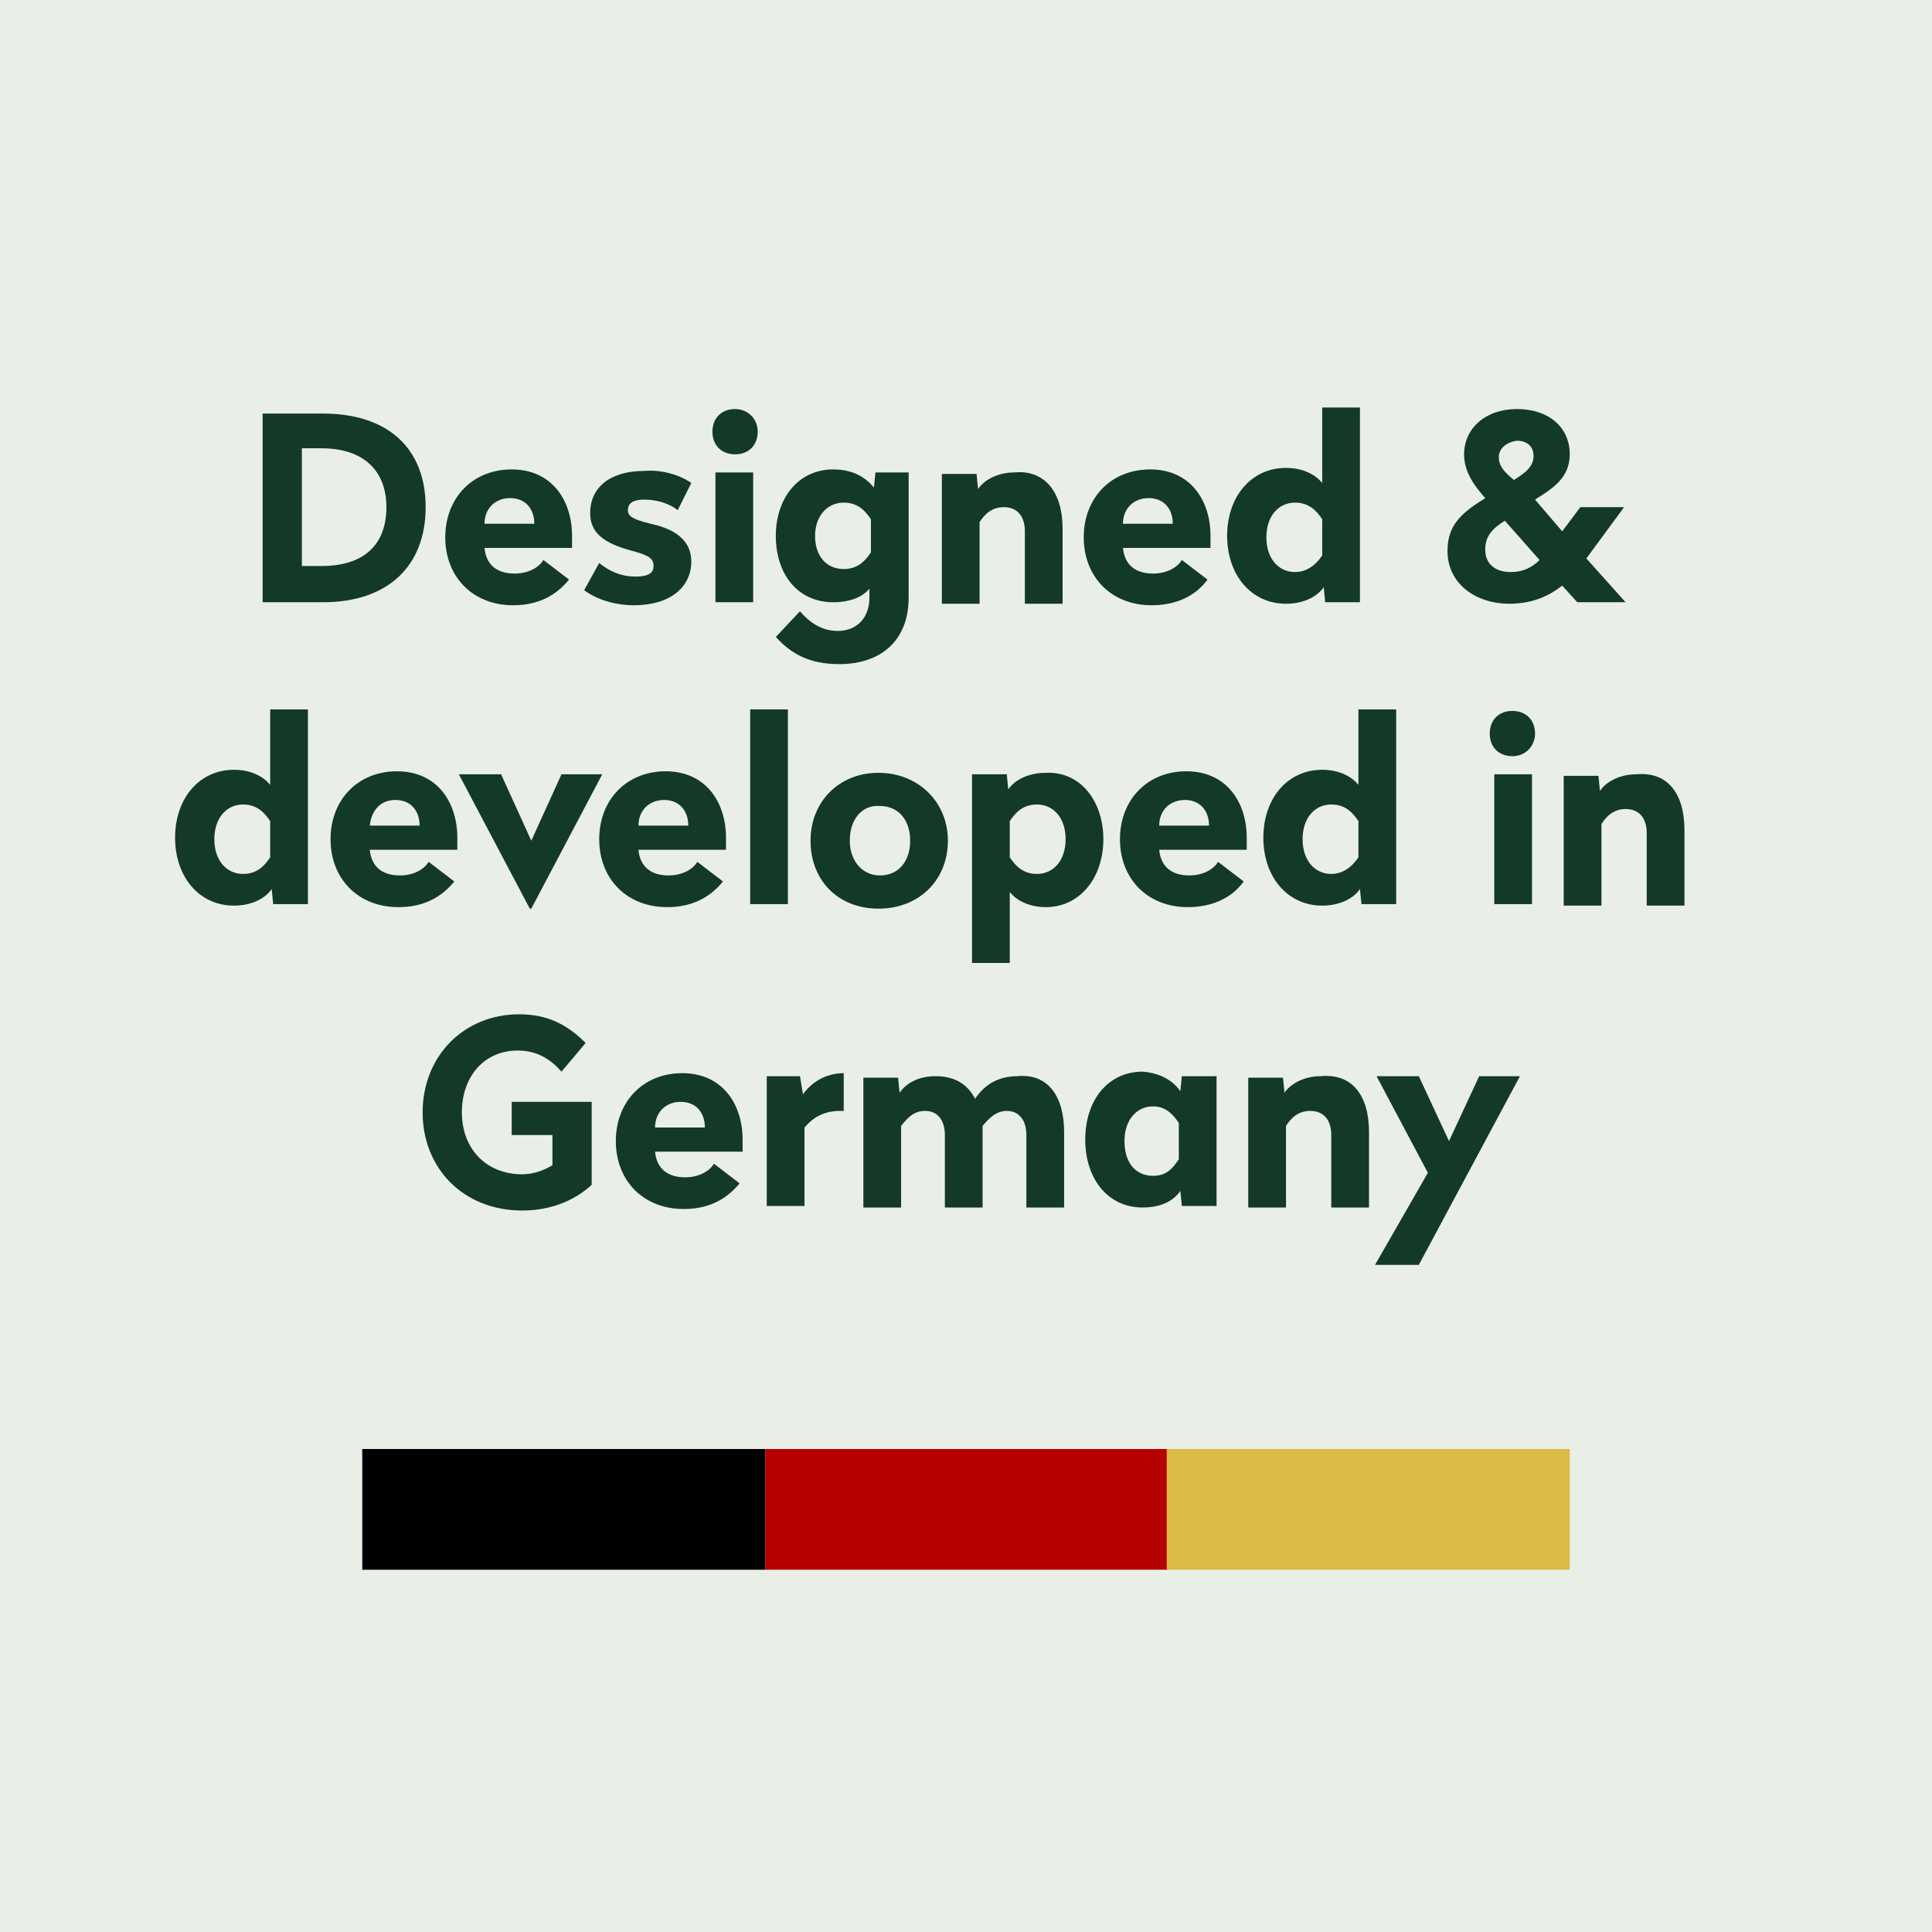 <?xml version="1.0" encoding="utf-8"?>
<!-- Generator: Adobe Illustrator 28.0.0, SVG Export Plug-In . SVG Version: 6.00 Build 0)  -->
<svg version="1.1" id="Ebene_1" xmlns="http://www.w3.org/2000/svg" xmlns:xlink="http://www.w3.org/1999/xlink" x="0px" y="0px"
	 viewBox="0 0 128 128" style="enable-background:new 0 0 128 128;" xml:space="preserve">
<style type="text/css">
	.st0{fill:#125B4D;}
	.st1{fill:#E9EFE7;}
	.st2{fill:#133929;}
	.st3{fill-rule:evenodd;clip-rule:evenodd;}
	.st4{fill-rule:evenodd;clip-rule:evenodd;fill:#B70000;}
	.st5{fill-rule:evenodd;clip-rule:evenodd;fill:#D9BB45;}
	.st6{fill:#FFFFFF;}
</style>
<rect x="0" class="st1" width="128" height="128"/>
<g>
	<path class="st2" d="M21.4,27.4c4.3,0,6.8,2.3,6.8,6.2s-2.5,6.3-6.8,6.3h-4V27.4H21.4z M20,29.8v7.7h1.3c2.8,0,4.3-1.4,4.3-3.9
		c0-2.4-1.5-3.9-4.3-3.9H20z"/>
	<path class="st2" d="M37.9,35.5v0.8h-5.8c0.1,1.1,0.8,1.7,2,1.7c0.9,0,1.6-0.4,1.9-0.9l1.7,1.3c-0.9,1.1-2.1,1.7-3.7,1.7
		c-2.7,0-4.5-1.9-4.5-4.5c0-2.6,1.8-4.5,4.4-4.5C36.6,31.1,37.9,33.2,37.9,35.5z M32.1,34.7h3.3c0-1-0.6-1.7-1.6-1.7
		C32.8,33,32.1,33.7,32.1,34.7z"/>
	<path class="st2" d="M45.8,32l-0.9,1.8c-0.5-0.4-1.3-0.7-2.2-0.7c-0.7,0-1.1,0.2-1.1,0.7c0,0.4,0.3,0.6,1.5,0.9
		c1.9,0.4,2.7,1.3,2.7,2.5c0,1.7-1.4,2.9-3.8,2.9c-1.3,0-2.5-0.4-3.3-1l1-1.8c0.6,0.5,1.4,0.9,2.4,0.9c0.8,0,1.2-0.2,1.2-0.7
		c0-0.5-0.3-0.7-1.4-1C40,36,39.1,35.3,39.1,34c0-1.7,1.3-2.8,3.6-2.8C43.9,31.1,45.1,31.5,45.8,32z"/>
	<path class="st2" d="M50.2,28.6c0,0.9-0.6,1.5-1.5,1.5c-0.9,0-1.5-0.6-1.5-1.5s0.6-1.5,1.5-1.5C49.5,27.1,50.2,27.7,50.2,28.6z
		 M49.9,31.3v8.6h-2.5v-8.6H49.9z"/>
	<path class="st2" d="M57.9,32.3l0.1-1h2.2v8.3c0,2.8-1.8,4.4-4.6,4.4c-2,0-3.2-0.7-4.2-1.8l1.6-1.7c0.6,0.7,1.4,1.3,2.5,1.3
		c1.3,0,2.1-0.9,2.1-2.2V39c-0.4,0.5-1.2,0.9-2.4,0.9c-2.3,0-3.8-1.8-3.8-4.4c0-2.5,1.5-4.4,3.8-4.4C56.6,31.1,57.4,31.7,57.9,32.3z
		 M54,35.5c0,1.4,0.8,2.2,1.9,2.2c0.9,0,1.4-0.5,1.8-1.1v-2.2c-0.4-0.6-0.9-1.1-1.8-1.1C54.8,33.3,54,34.2,54,35.5z"/>
	<path class="st2" d="M70.4,35v5h-2.5v-4.8c0-1-0.5-1.6-1.4-1.6c-0.8,0-1.3,0.5-1.6,1v5.4h-2.5v-8.6h2.3l0.1,1
		c0.4-0.6,1.3-1.1,2.4-1.1C69.2,31.1,70.4,32.6,70.4,35z"/>
	<path class="st2" d="M80.2,35.5v0.8h-5.8c0.1,1.1,0.8,1.7,2,1.7c0.9,0,1.6-0.4,1.9-0.9l1.7,1.3c-0.8,1.1-2.1,1.7-3.7,1.7
		c-2.7,0-4.5-1.9-4.5-4.5c0-2.6,1.8-4.5,4.4-4.5C78.9,31.1,80.2,33.2,80.2,35.5z M74.4,34.7h3.3c0-1-0.6-1.7-1.6-1.7
		C75.1,33,74.4,33.7,74.4,34.7z"/>
	<path class="st2" d="M90.1,27v12.9h-2.3l-0.1-1c-0.4,0.6-1.3,1.1-2.5,1.1c-2.3,0-3.9-1.9-3.9-4.5c0-2.6,1.6-4.5,3.9-4.5
		c1.2,0,2,0.5,2.4,1V27H90.1z M83.9,35.6c0,1.4,0.8,2.3,1.9,2.3c0.8,0,1.4-0.5,1.8-1.1v-2.4c-0.4-0.6-0.9-1.1-1.8-1.1
		C84.7,33.3,83.9,34.2,83.9,35.6z"/>
	<path class="st2" d="M107.7,39.9h-3.2l-1-1.1c-0.9,0.7-2,1.2-3.5,1.2c-2.2,0-4.1-1.3-4.1-3.5c0-1.7,0.9-2.5,2.5-3.5
		c-0.7-0.8-1.4-1.7-1.4-2.9c0-1.7,1.4-3,3.5-3c2.1,0,3.5,1.2,3.5,3c0,1.6-1.2,2.3-2.3,3l1.8,2.1l1.2-1.6h2.9l-2.5,3.4L107.7,39.9z
		 M102,37.1l-2.3-2.6c-0.8,0.5-1.3,1-1.3,1.9c0,1,0.7,1.5,1.7,1.5C100.9,37.9,101.5,37.6,102,37.1z M99.3,30.3c0,0.6,0.4,1,1,1.5
		c0.8-0.5,1.3-0.9,1.3-1.6c0-0.6-0.4-1-1.1-1C99.8,29.3,99.3,29.7,99.3,30.3z"/>
	<path class="st2" d="M20.4,47v12.9h-2.3l-0.1-1c-0.4,0.6-1.3,1.1-2.5,1.1c-2.3,0-3.9-1.9-3.9-4.5s1.6-4.5,3.9-4.5
		c1.2,0,2,0.5,2.4,1V47H20.4z M14.2,55.6c0,1.4,0.8,2.3,1.9,2.3c0.9,0,1.4-0.5,1.8-1.1v-2.4c-0.4-0.6-0.9-1.1-1.8-1.1
		C15,53.3,14.2,54.2,14.2,55.6z"/>
	<path class="st2" d="M30.3,55.5v0.8h-5.8c0.1,1.1,0.8,1.7,2,1.7c0.9,0,1.6-0.4,1.9-0.9l1.7,1.3c-0.9,1.1-2.1,1.7-3.7,1.7
		c-2.7,0-4.5-1.9-4.5-4.5c0-2.6,1.8-4.5,4.4-4.5C29,51.1,30.3,53.2,30.3,55.5z M24.5,54.7h3.3c0-1-0.6-1.7-1.6-1.7
		C25.2,53,24.6,53.7,24.5,54.7z"/>
	<path class="st2" d="M39.9,51.3l-4.7,8.9h-0.1l-4.7-8.9h2.8l2,4.4l2-4.4H39.9z"/>
	<path class="st2" d="M48.1,55.5v0.8h-5.8c0.1,1.1,0.8,1.7,2,1.7c0.9,0,1.6-0.4,1.9-0.9l1.7,1.3c-0.9,1.1-2.1,1.7-3.7,1.7
		c-2.7,0-4.5-1.9-4.5-4.5c0-2.6,1.8-4.5,4.4-4.5C46.8,51.1,48.1,53.2,48.1,55.5z M42.3,54.7h3.3c0-1-0.6-1.7-1.6-1.7
		C43,53,42.3,53.7,42.3,54.7z"/>
	<path class="st2" d="M52.2,47v12.9h-2.5V47H52.2z"/>
	<path class="st2" d="M62.8,55.7c0,2.6-1.9,4.5-4.6,4.5s-4.5-1.9-4.5-4.5c0-2.6,1.9-4.5,4.5-4.5S62.8,53.1,62.8,55.7z M56.3,55.7
		c0,1.3,0.8,2.3,2,2.3c1.2,0,2-0.9,2-2.3c0-1.4-0.8-2.3-2-2.3C57.1,53.3,56.3,54.3,56.3,55.7z"/>
	<path class="st2" d="M73.1,55.6c0,2.6-1.6,4.5-3.8,4.5c-1.2,0-2-0.5-2.4-1v4.7h-2.5V51.3h2.3l0.1,1c0.4-0.6,1.3-1.1,2.5-1.1
		C71.6,51.1,73.1,53.1,73.1,55.6z M66.9,54.4v2.4c0.4,0.6,0.9,1.1,1.8,1.1c1.1,0,1.9-0.9,1.9-2.3c0-1.4-0.8-2.3-1.9-2.3
		C67.8,53.3,67.3,53.8,66.9,54.4z"/>
	<path class="st2" d="M82.6,55.5v0.8h-5.8c0.1,1.1,0.8,1.7,2,1.7c0.9,0,1.6-0.4,1.9-0.9l1.7,1.3c-0.8,1.1-2.1,1.7-3.7,1.7
		c-2.7,0-4.5-1.9-4.5-4.5c0-2.6,1.8-4.5,4.4-4.5C81.3,51.1,82.6,53.2,82.6,55.5z M76.8,54.7h3.3c0-1-0.6-1.7-1.6-1.7
		C77.5,53,76.8,53.7,76.8,54.7z"/>
	<path class="st2" d="M92.5,47v12.9h-2.3l-0.1-1c-0.4,0.6-1.3,1.1-2.5,1.1c-2.3,0-3.9-1.9-3.9-4.5s1.6-4.5,3.9-4.5
		c1.2,0,2,0.5,2.4,1V47H92.5z M86.3,55.6c0,1.4,0.8,2.3,1.9,2.3c0.8,0,1.4-0.5,1.8-1.1v-2.4c-0.4-0.6-0.9-1.1-1.8-1.1
		C87.1,53.3,86.3,54.2,86.3,55.6z"/>
	<path class="st2" d="M101.7,48.6c0,0.8-0.6,1.5-1.5,1.5s-1.5-0.6-1.5-1.5s0.6-1.5,1.5-1.5S101.7,47.7,101.7,48.6z M101.5,51.3v8.6
		h-2.5v-8.6H101.5z"/>
	<path class="st2" d="M111.6,55v5h-2.5v-4.8c0-1-0.5-1.6-1.4-1.6c-0.8,0-1.3,0.5-1.6,1v5.4h-2.5v-8.6h2.3l0.1,1
		c0.4-0.6,1.3-1.1,2.4-1.1C110.5,51.1,111.6,52.6,111.6,55z"/>
	<path class="st2" d="M38.8,69.1L37.2,71c-0.7-0.8-1.6-1.4-2.9-1.4c-2.2,0-3.7,1.7-3.7,4.1c0,2.4,1.6,4.1,4,4.1c0.8,0,1.5-0.3,2-0.6
		v-2h-2.7v-2.2h5.3v5.5c-1.2,1.1-2.8,1.7-4.6,1.7c-3.9,0-6.6-2.8-6.6-6.5c0-3.7,2.7-6.5,6.4-6.5C36.3,67.2,37.6,67.9,38.8,69.1z"/>
	<path class="st2" d="M49.2,75.5v0.8h-5.8c0.1,1.1,0.8,1.7,2,1.7c0.9,0,1.6-0.4,1.9-0.9l1.7,1.3c-0.9,1.1-2.1,1.7-3.7,1.7
		c-2.7,0-4.5-1.9-4.5-4.5c0-2.6,1.8-4.5,4.4-4.5C47.9,71.1,49.2,73.2,49.2,75.5z M43.4,74.7h3.3c0-1-0.6-1.7-1.6-1.7
		C44.1,73,43.4,73.7,43.4,74.7z"/>
	<path class="st2" d="M55.9,73.6h-0.2c-1.1,0-1.8,0.4-2.4,1.1v5.2h-2.5v-8.6H53l0.2,1.2c0.5-0.7,1.4-1.4,2.7-1.4V73.6z"/>
	<path class="st2" d="M70.5,75v5H68v-4.8c0-1-0.5-1.6-1.3-1.6c-0.7,0-1.2,0.5-1.6,1v0.2v5.2h-2.5v-4.8c0-1-0.5-1.6-1.3-1.6
		c-0.8,0-1.2,0.5-1.6,1v5.4h-2.5v-8.6h2.3l0.1,1c0.4-0.6,1.2-1.1,2.4-1.1c1.2,0,2.1,0.5,2.6,1.5c0.6-0.9,1.5-1.5,2.8-1.5
		C69.4,71.1,70.5,72.6,70.5,75z"/>
	<path class="st2" d="M78.2,72.3l0.1-1h2.3v8.6h-2.3l-0.1-1c-0.4,0.6-1.2,1.1-2.5,1.1c-2.3,0-3.8-1.9-3.8-4.5s1.5-4.5,3.8-4.5
		C77,71.1,77.8,71.7,78.2,72.3z M74.5,75.6c0,1.4,0.7,2.3,1.9,2.3c0.9,0,1.3-0.5,1.7-1.1v-2.4c-0.4-0.6-0.9-1.1-1.7-1.1
		C75.3,73.3,74.5,74.2,74.5,75.6z"/>
	<path class="st2" d="M90.7,75v5h-2.5v-4.8c0-1-0.5-1.6-1.4-1.6c-0.8,0-1.3,0.5-1.6,1v5.4h-2.5v-8.6h2.3l0.1,1
		c0.4-0.6,1.3-1.1,2.4-1.1C89.6,71.1,90.7,72.6,90.7,75z"/>
	<path class="st2" d="M100.7,71.3L94,83.8h-2.9l3.5-6.1l-3.4-6.4h2.8l2,4.3l2-4.3H100.7z"/>
</g>
<rect x="24" y="96" class="st3" width="26.7" height="8"/>
<rect x="50.7" y="96" class="st4" width="26.7" height="8"/>
<rect x="77.3" y="96" class="st5" width="26.7" height="8"/>
</svg>
